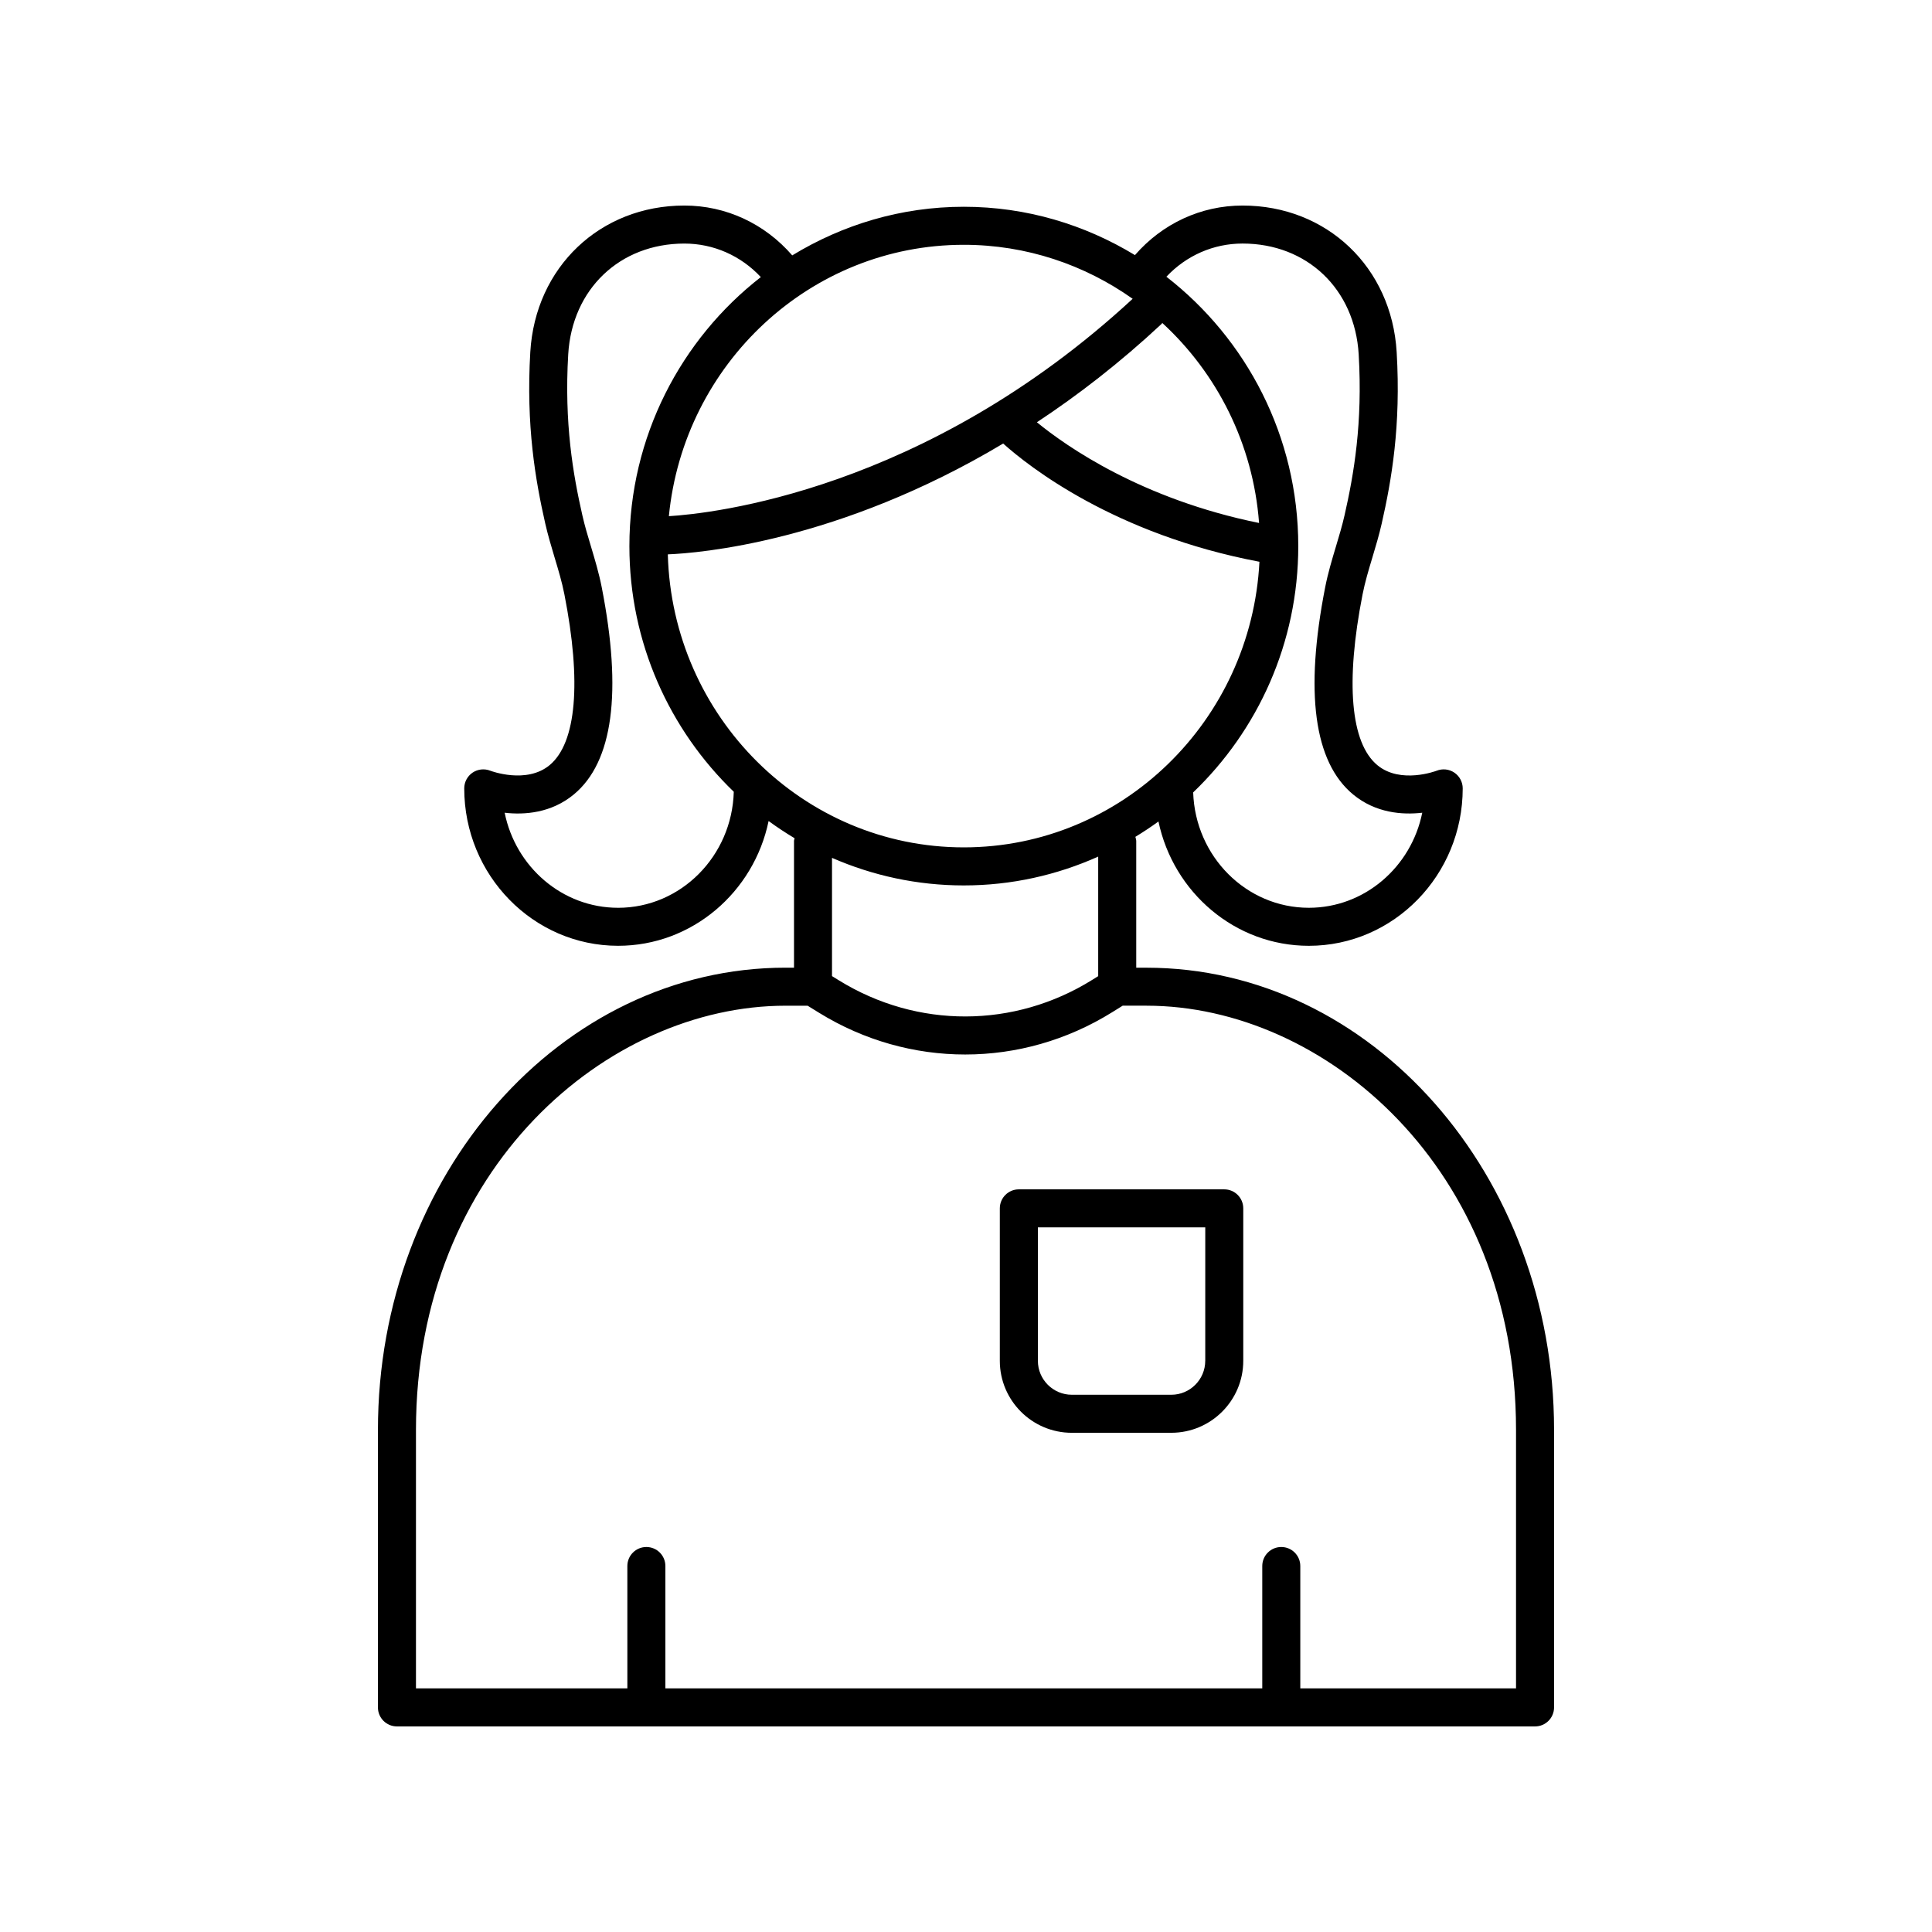 <?xml version="1.0" encoding="UTF-8"?>
<!-- The Best Svg Icon site in the world: iconSvg.co, Visit us! https://iconsvg.co -->
<svg fill="#000000" width="800px" height="800px" version="1.1" viewBox="144 144 512 512" xmlns="http://www.w3.org/2000/svg">
 <g>
  <path d="m447.85 400.45h-2.734v-33.555c0-0.398-0.141-0.75-0.227-1.125 2.098-1.281 4.137-2.625 6.117-4.066 3.953 18.801 20.309 32.945 39.852 32.945 22.484 0 40.777-18.715 40.777-41.719 0-1.672-0.832-3.238-2.211-4.172-1.387-0.941-3.144-1.125-4.699-0.504-0.098 0.035-9.551 3.629-15.703-1.473-7.109-5.883-8.504-21.957-3.926-45.254 0.637-3.25 1.594-6.445 2.613-9.824 0.887-2.961 1.773-5.926 2.457-8.938 2.613-11.508 5.129-25.906 3.969-45.457-1.332-22.504-18.512-38.836-40.84-38.836-11.035 0-21.262 4.785-28.52 13.133-13.285-8.074-28.762-12.809-45.348-12.809-16.637 0-32.156 4.762-45.473 12.883-7.273-8.391-17.527-13.207-28.586-13.207-22.332 0-39.508 16.332-40.832 38.832-1.152 19.555 1.359 33.953 3.969 45.457 0.691 3.012 1.57 5.977 2.457 8.938 1.02 3.379 1.98 6.578 2.613 9.824 4.566 23.246 3.188 39.301-3.883 45.219-6.172 5.152-15.672 1.535-15.75 1.508-1.551-0.613-3.309-0.434-4.699 0.504-1.379 0.938-2.211 2.5-2.211 4.172 0 23.004 18.293 41.719 40.777 41.719 19.582 0 35.977-14.203 39.883-33.066 2.223 1.629 4.516 3.144 6.883 4.559-0.039 0.258-0.152 0.484-0.152 0.75v33.555h-2.242c-59.559 0-108.02 54.949-108.02 122.49l-0.004 73.547c0 2.781 2.254 5.039 5.039 5.039h301.61c2.785 0 5.039-2.258 5.039-5.039v-73.578c-0.004-67.523-48.453-122.45-108-122.45zm-126.87-109.54c8.066-0.316 45.156-3.219 88.871-29.367 6.715 6.031 29.512 24.07 67.914 31.332-2.152 42.09-36.41 75.688-78.348 75.688-42.578 0.004-77.281-34.641-78.438-77.652zm131.04-61.324c14.496 13.332 24.07 32.027 25.648 53.012-31.066-6.309-51.016-20.25-58.879-26.695 10.828-7.144 21.949-15.715 33.055-26.07 0.074-0.074 0.102-0.168 0.176-0.246zm21.27-21.043c17.105 0 29.754 12.07 30.777 29.355 1.078 18.293-1.285 31.816-3.742 42.633-0.629 2.793-1.457 5.531-2.281 8.277-1.039 3.465-2.117 7.047-2.848 10.777-5.477 27.875-2.992 46.367 7.391 54.957 5.981 4.953 13.094 5.445 18.324 4.84-2.898 14.363-15.27 25.191-30.059 25.191-16.582 0-30.098-13.621-30.648-30.578 17.105-16.402 27.852-39.562 27.852-65.273 0-29.102-13.754-54.934-34.949-71.387 5.281-5.617 12.48-8.793 20.184-8.793zm-29.121 14.641c-55.234 51.07-111.93 56.949-122.91 57.609 3.93-40.32 37.473-71.918 78.156-71.918 16.629 0 32.039 5.316 44.75 14.309zm-136.37 161.39c-14.785 0-27.16-10.82-30.059-25.191 5.234 0.609 12.344 0.109 18.324-4.84 10.383-8.594 12.867-27.078 7.391-54.957-0.734-3.727-1.809-7.316-2.848-10.777-0.828-2.742-1.652-5.481-2.281-8.273-2.457-10.816-4.82-24.344-3.742-42.633 1.02-17.285 13.676-29.355 30.781-29.355 7.738 0 14.969 3.215 20.262 8.883-21.129 16.449-34.832 42.25-34.832 71.293 0 25.617 10.664 48.707 27.664 65.102-0.465 17.035-14.023 30.75-30.66 30.75zm91.625-5.926c12.672 0 24.703-2.754 35.609-7.637v31.68l-1.562 0.973c-20.66 12.879-46.371 12.957-67.098 0.176l-1.883-1.16v-31.336c10.727 4.684 22.531 7.305 34.934 7.305zm146.34 212.79h-57.172v-32.426c0-2.781-2.254-5.039-5.039-5.039-2.785 0-5.039 2.258-5.039 5.039v32.426h-158.18v-32.426c0-2.781-2.254-5.039-5.039-5.039s-5.039 2.258-5.039 5.039l0.004 32.426h-56.023v-68.504c0-69.434 50.84-112.41 97.941-112.41h5.848l3.062 1.891c11.945 7.359 25.32 11.039 38.699 11.039 13.504 0 27-3.75 39.023-11.246l2.707-1.688h6.332c47.09 0 97.914 42.965 97.914 112.38z"/>
  <path d="m468.44 459.19h-54.438c-2.785 0-5.039 2.258-5.039 5.039v40.402c0 10.516 8.555 19.074 19.074 19.074l26.371-0.004c10.516 0 19.07-8.555 19.07-19.074v-40.402c0-2.785-2.254-5.035-5.039-5.035zm-5.039 45.438c0 4.957-4.035 8.996-8.992 8.996h-26.363c-4.961 0-8.996-4.035-8.996-8.996v-35.363h44.359l-0.004 35.363z"/>
 </g>
</svg>